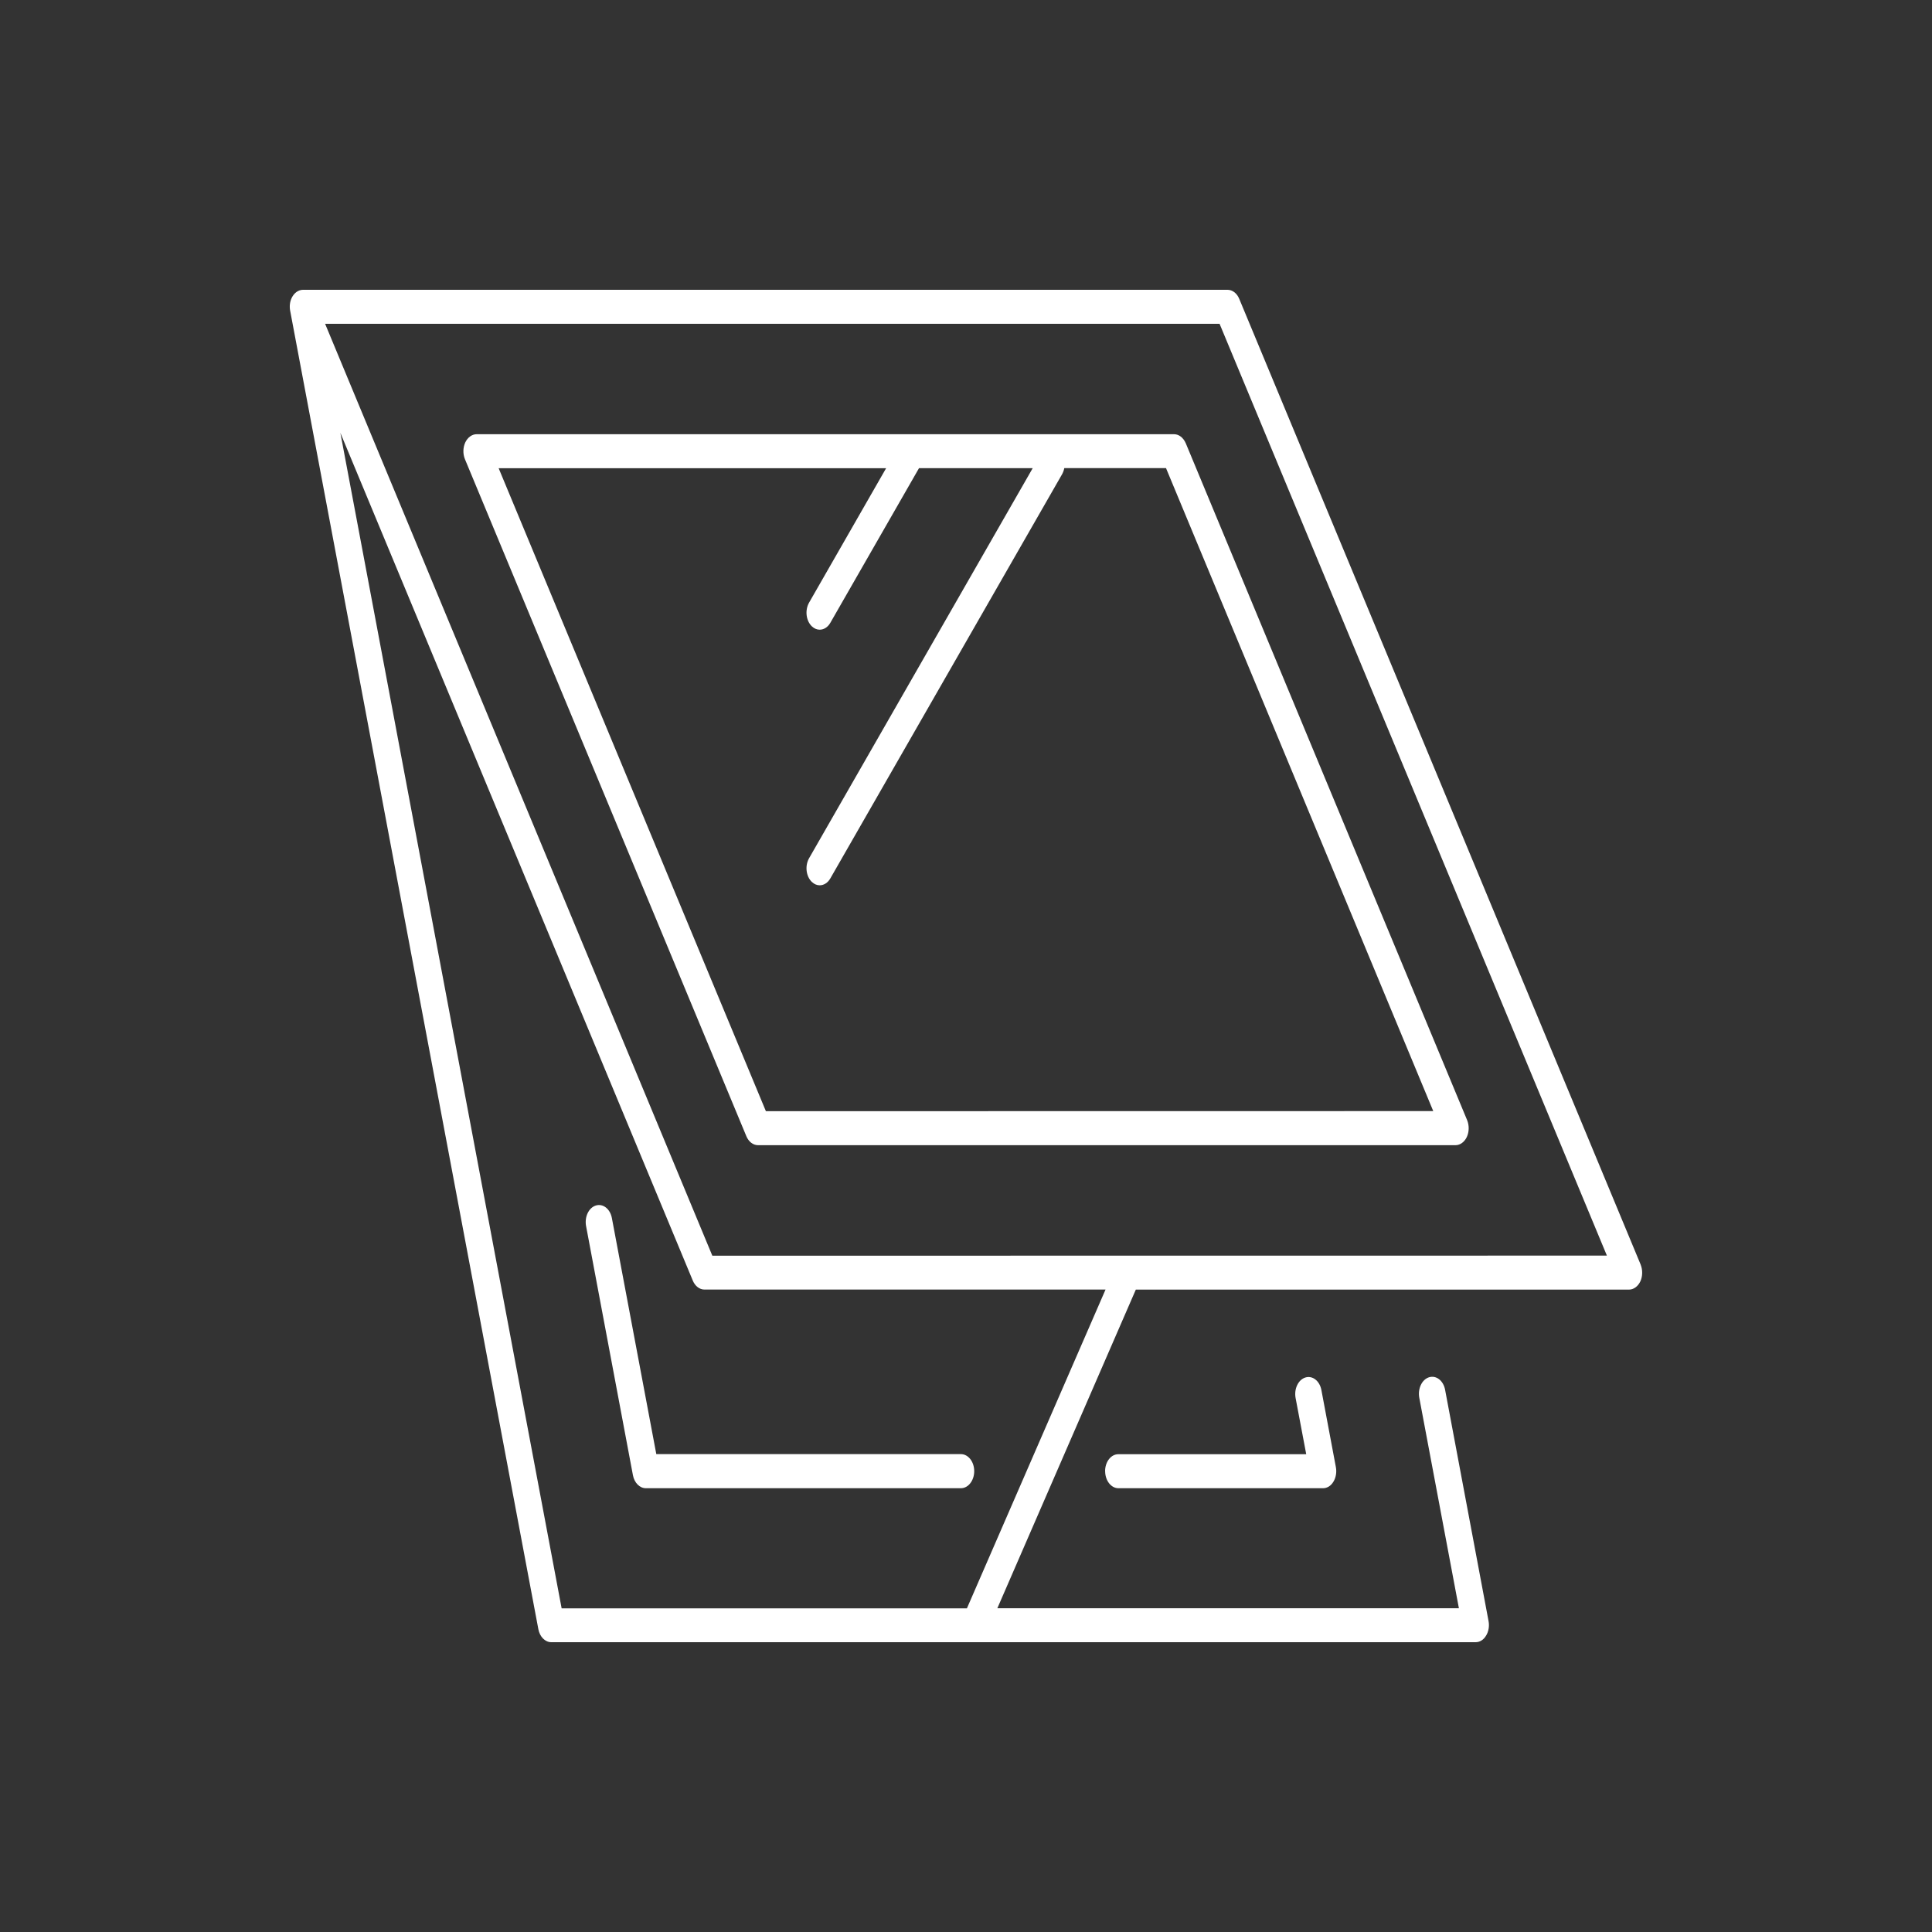 <svg fill="none" height="40" viewBox="0 0 40 40" width="40" xmlns="http://www.w3.org/2000/svg"><rect x="0" y="0" width="40" height="40" fill="#333333" stroke="none"/><g fill="#fff"><path d="m12.668 25.217c-.036-.189-.184-.304-.332-.258-.148.046-.237.235-.202.425l.97 5.158c.029.158.141.27.267.27h6.523c.152 0 .276-.158.276-.353s-.123-.353-.276-.353h-6.306z"/><path d="m22.881 30.459c0 .195.123.353.275.353h4.236c.085 0 .164-.049.215-.135.051-.083.071-.195.051-.301l-.3-1.597c-.036-.19-.184-.305-.332-.259-.148.046-.237.235-.202.425l.22 1.163h-3.886c-.154-.003-.278.155-.278.35z"/><path d="m33.968 26.182-8.311-19.995c-.047-.115-.141-.187-.242-.187h-19.142c-.096 0-.186.066-.235.17-.038.08-.047.175-.031.261l5.139 27.299c.029.158.141.27.267.27h19.139c.085 0 .164-.049.215-.135.052-.083.072-.195.052-.301l-.9-4.791c-.036-.189-.184-.304-.332-.258-.148.046-.237.235-.202.425l.82 4.357h-9.556l2.867-6.597h10.21c.096 0 .186-.066.235-.169.049-.106.051-.238.007-.347zm-13.949 7.117h-8.391l-4.581-24.338 7.296 17.551c.047.115.141.187.242.187h8.304zm-5.271-7.301-8.017-19.294h18.519l8.019 19.292z"/><path d="m24.307 8.99h-14.439c-.096 0-.186.066-.235.17-.049.106-.052.238-.007.347l5.826 14.016c.047.115.141.187.242.187h14.44c.096 0 .186-.066.235-.17.049-.106.051-.238.007-.347l-5.826-14.016c-.05-.115-.141-.187-.242-.187zm-8.45 14.016-5.533-13.312h8.022l-1.595 2.783c-.09.158-.063.376.058.491.049.046.105.069.161.069.085 0 .168-.049.222-.144l1.835-3.2h2.354l-4.63 8.076c-.09.158-.063.376.058.491.049.046.105.069.161.069.085 0 .168-.049.222-.144l4.796-8.364c.022-.04.038-.083.047-.129h2.106l5.533 13.312z"/></g></svg>